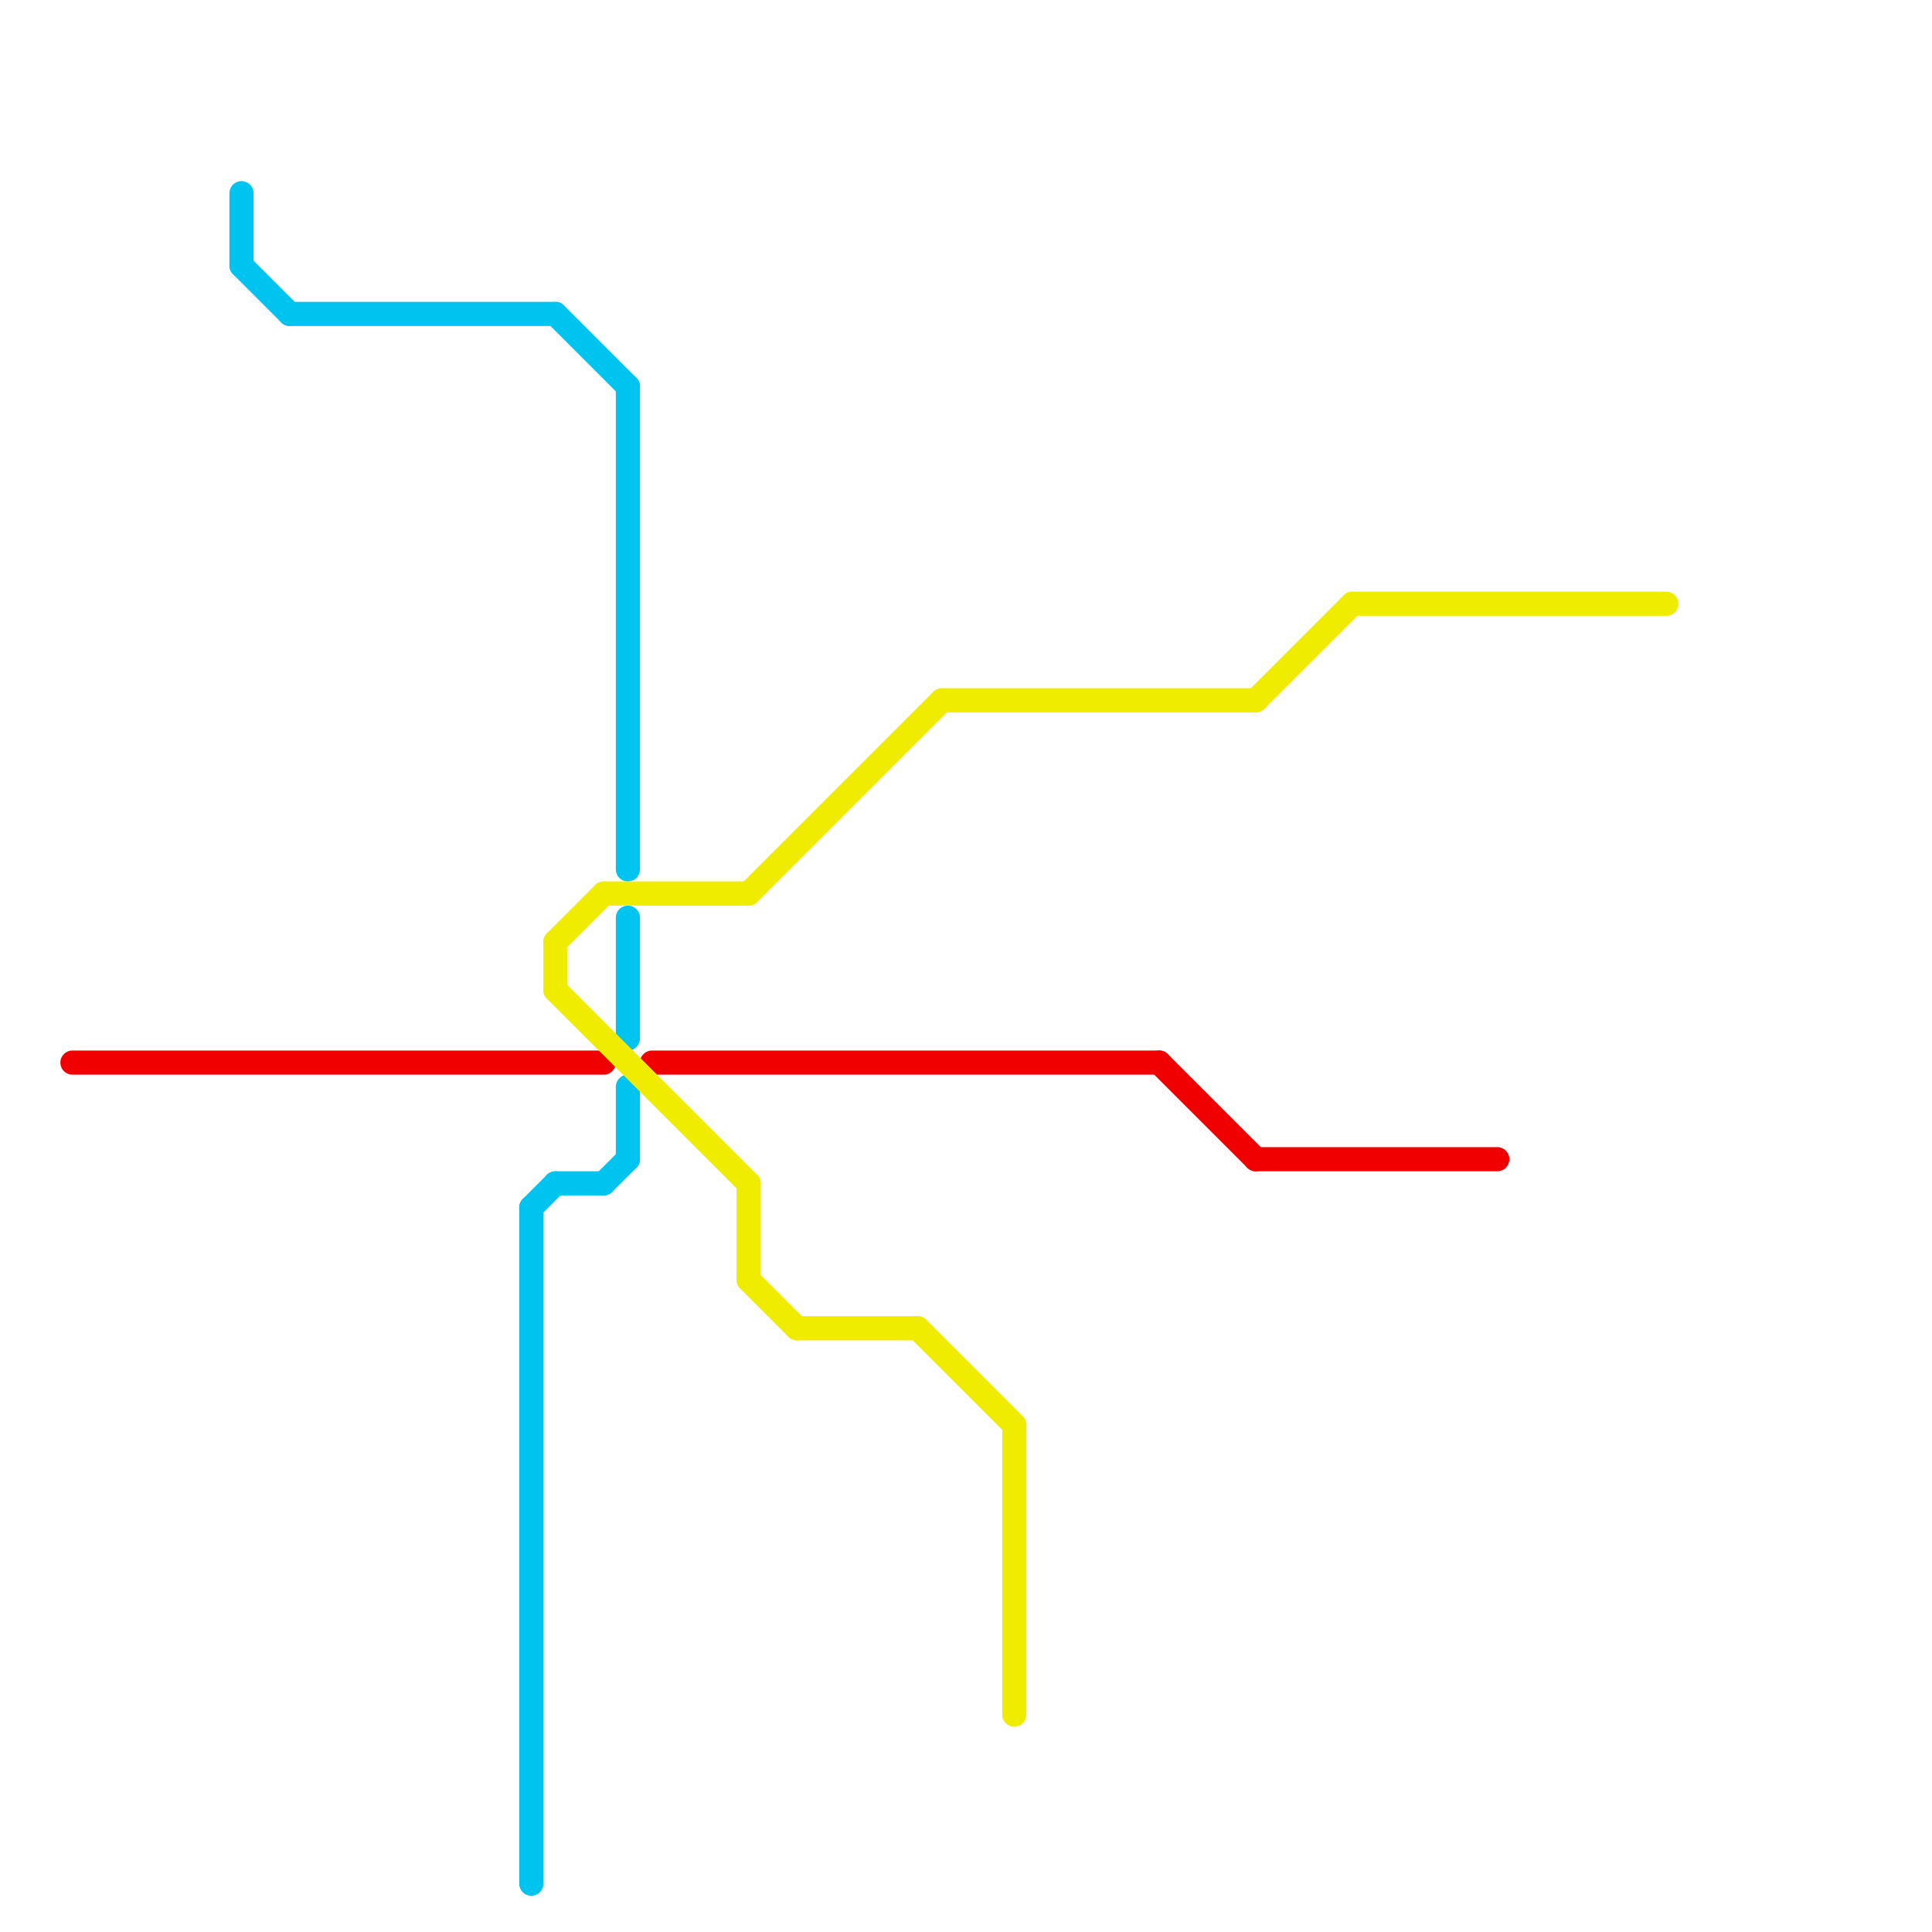 
<svg version="1.1" xmlns="http://www.w3.org/2000/svg" viewBox="0 0 80 80">
<style>text { font: 1px Helvetica; font-weight: 600; white-space: pre; dominant-baseline: central; } line { stroke-width: 1; fill: none; stroke-linecap: round; stroke-linejoin: round; } .c0 { stroke: #00c4f0 } .c1 { stroke: #f00000 } .c2 { stroke: #f0ec00 }</style><defs><g id="wm-xf"><circle r="1.2" fill="#000"/><circle r="0.9" fill="#fff"/><circle r="0.6" fill="#000"/><circle r="0.3" fill="#fff"/></g><g id="wm"><circle r="0.6" fill="#000"/><circle r="0.3" fill="#fff"/></g></defs><line class="c0" x1="12" y1="13" x2="23" y2="13"/><line class="c0" x1="22" y1="50" x2="23" y2="49"/><line class="c0" x1="23" y1="49" x2="25" y2="49"/><line class="c0" x1="26" y1="16" x2="26" y2="36"/><line class="c0" x1="22" y1="50" x2="22" y2="78"/><line class="c0" x1="10" y1="11" x2="12" y2="13"/><line class="c0" x1="25" y1="49" x2="26" y2="48"/><line class="c0" x1="26" y1="45" x2="26" y2="48"/><line class="c0" x1="23" y1="13" x2="26" y2="16"/><line class="c0" x1="26" y1="38" x2="26" y2="43"/><line class="c0" x1="10" y1="8" x2="10" y2="11"/><line class="c1" x1="52" y1="48" x2="62" y2="48"/><line class="c1" x1="27" y1="44" x2="48" y2="44"/><line class="c1" x1="48" y1="44" x2="52" y2="48"/><line class="c1" x1="3" y1="44" x2="25" y2="44"/><line class="c2" x1="31" y1="49" x2="31" y2="53"/><line class="c2" x1="23" y1="41" x2="31" y2="49"/><line class="c2" x1="38" y1="55" x2="42" y2="59"/><line class="c2" x1="23" y1="39" x2="23" y2="41"/><line class="c2" x1="39" y1="29" x2="52" y2="29"/><line class="c2" x1="31" y1="37" x2="39" y2="29"/><line class="c2" x1="52" y1="29" x2="56" y2="25"/><line class="c2" x1="25" y1="37" x2="31" y2="37"/><line class="c2" x1="56" y1="25" x2="69" y2="25"/><line class="c2" x1="23" y1="39" x2="25" y2="37"/><line class="c2" x1="31" y1="53" x2="33" y2="55"/><line class="c2" x1="42" y1="59" x2="42" y2="71"/><line class="c2" x1="33" y1="55" x2="38" y2="55"/>
</svg>
